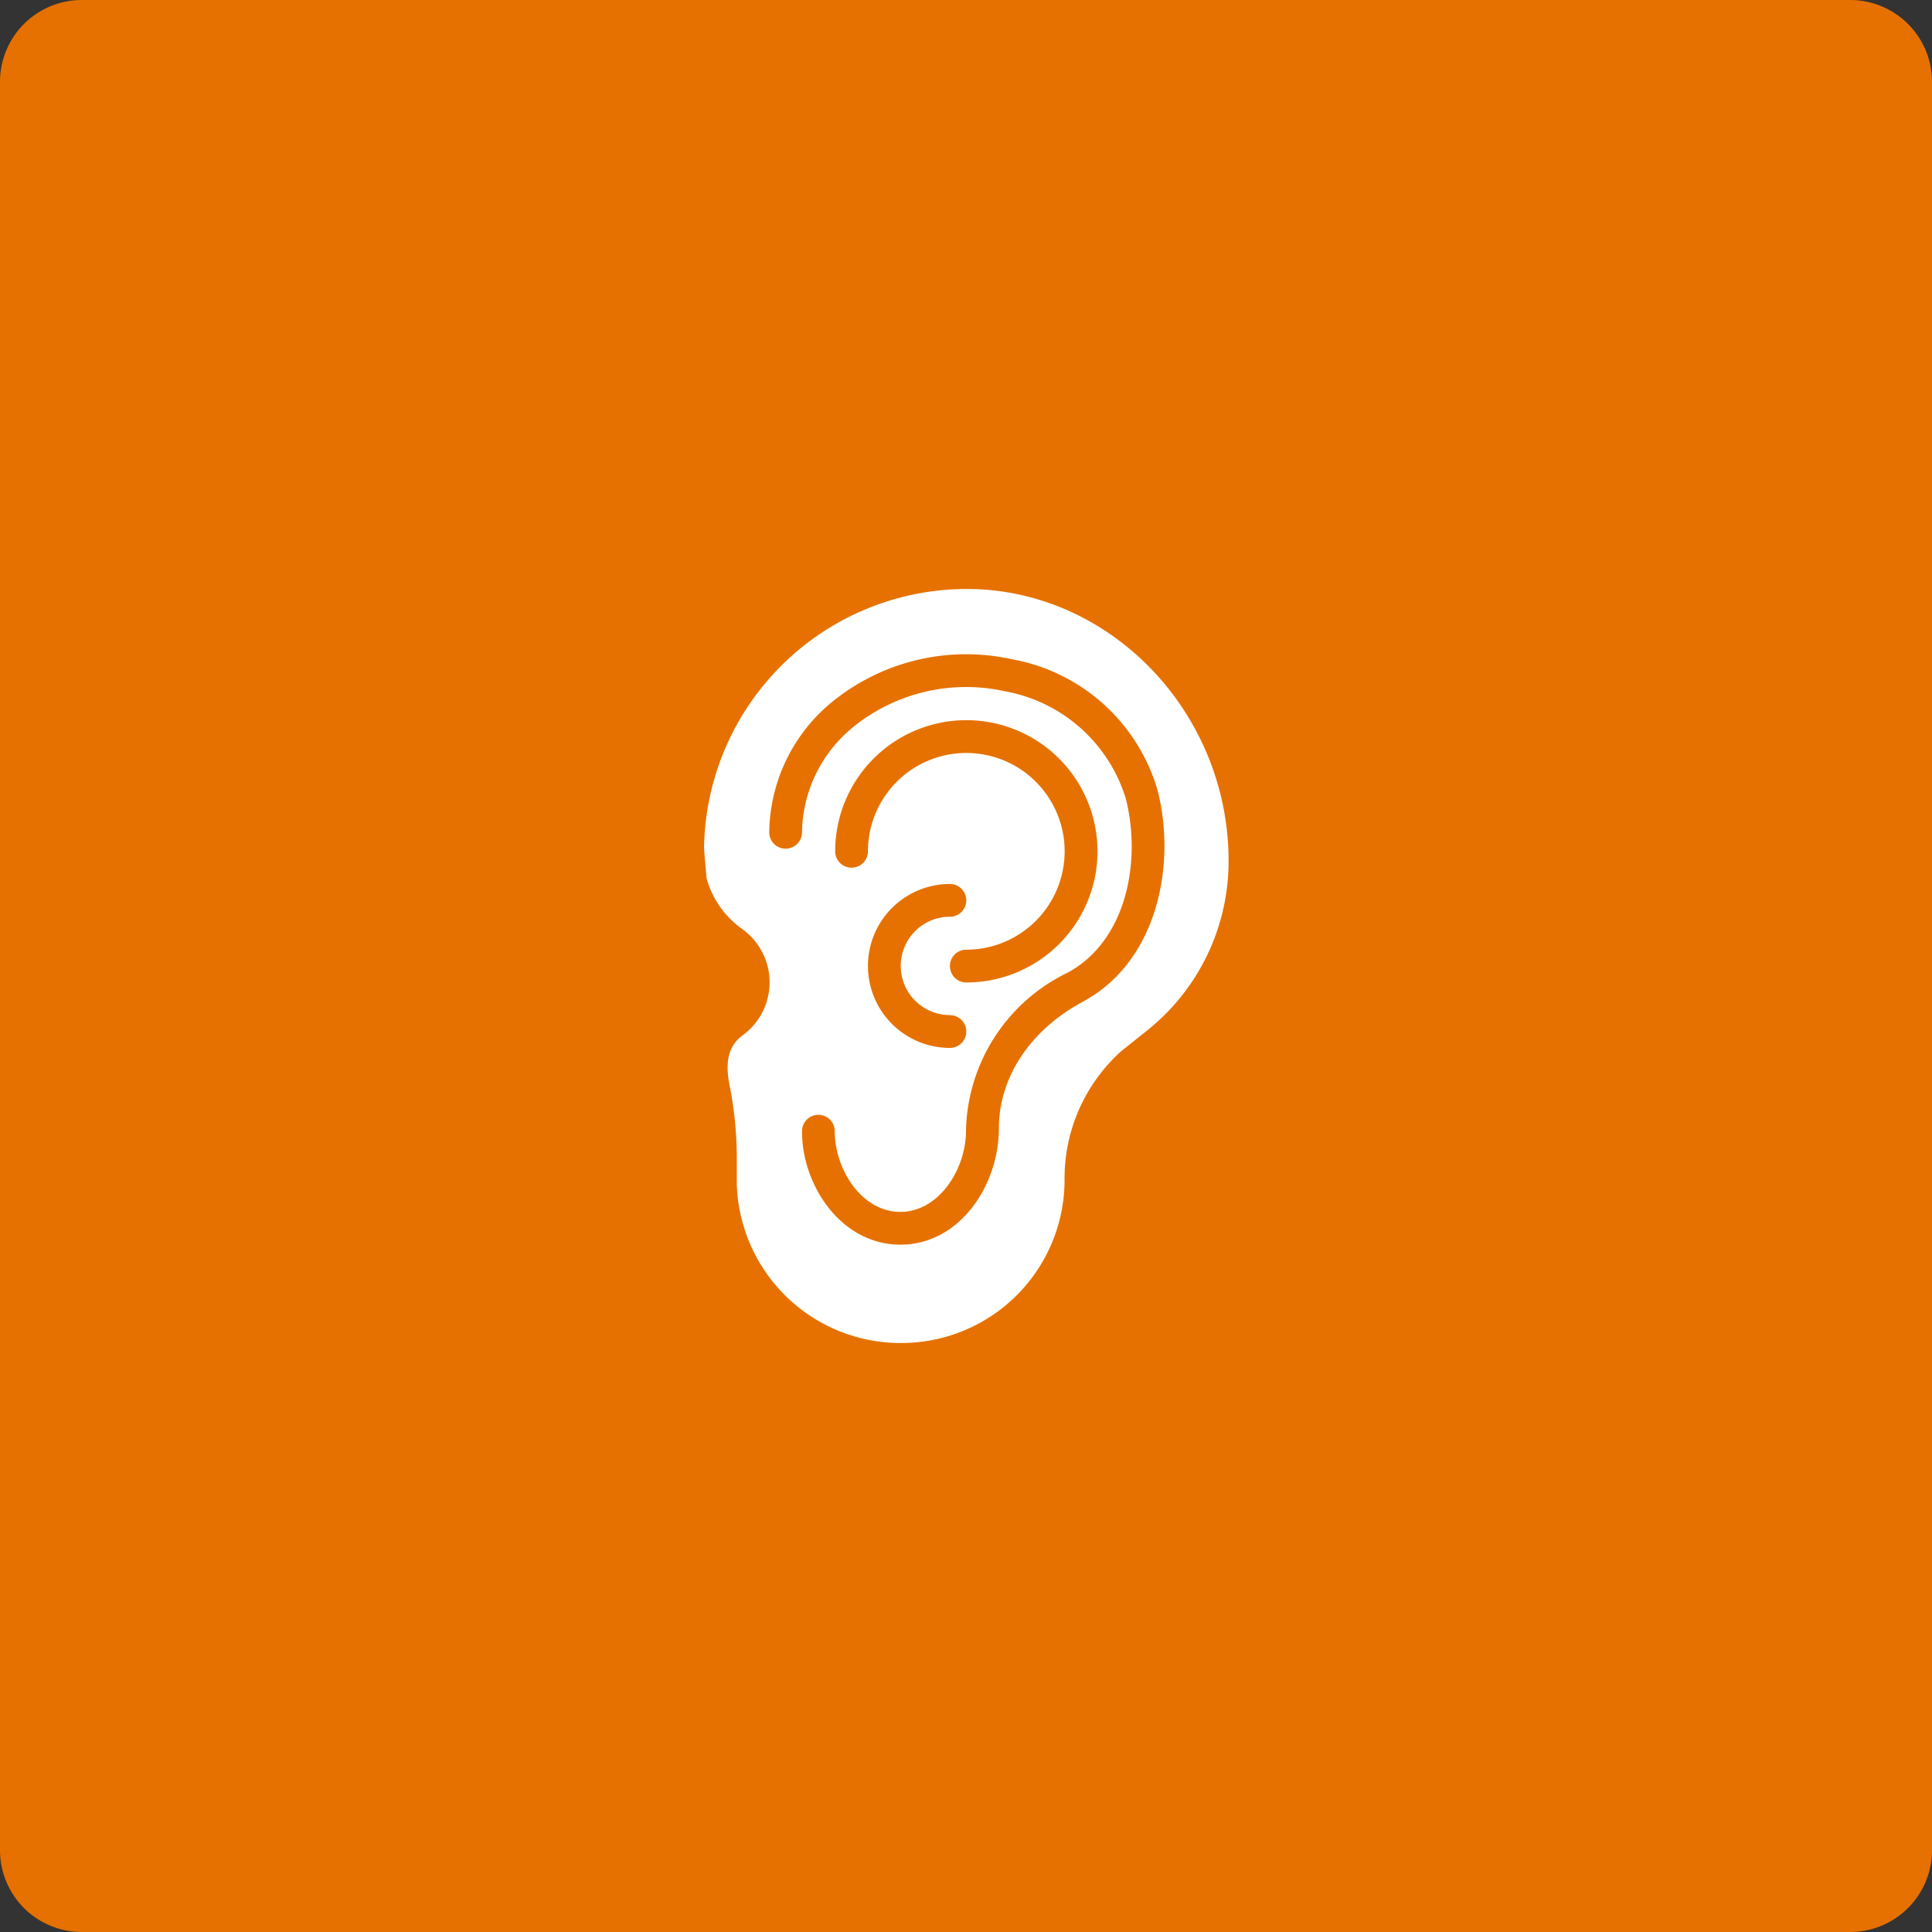 <svg xmlns="http://www.w3.org/2000/svg" width="118" height="118" viewBox="0 0 118 118"><rect x="0" y="0" width="118" height="118" fill="#333333" stroke="none"/><g id="Group_17" data-name="Group 17" transform="translate(-1021 -2813)"><path id="Path_2" data-name="Path 2" d="M5,0H113a5,5,0,0,1,5,5V113a5,5,0,0,1-5,5H5a5,5,0,0,1-5-5V5A5,5,0,0,1,5,0Z" transform="translate(1021 2813)" fill="#e67100"></path><g id="_x30_2" transform="translate(1062 2846.973)"><path id="Path_8" data-name="Path 8" d="M27.5,30.214l1.551-1.239a13.215,13.215,0,0,0,4.987-10.369c0-8.9-6.973-16.343-15.541-16.6L18,2A16.058,16.058,0,0,0,2,17.821c.022.333.08,1.005.159,1.871a5.669,5.669,0,0,0,2.206,3.1,4.005,4.005,0,0,1,0,6.464c-.978.717-1.05,1.791-.805,3.059A22.694,22.694,0,0,1,4,36.624v1.689a10.014,10.014,0,0,0,10,9.743c.322,0,.647-.015.977-.046a9.963,9.963,0,0,0,9.043-9.966A10.429,10.429,0,0,1,27.5,30.214Zm-2.359-3.007c-3.214,1.724-5.132,4.613-5.132,7.73,0,3.51-2.416,7.11-6.013,7.11s-6.013-3.583-6.013-6.931a1,1,0,0,1,2,0c0,2.331,1.646,4.929,4.008,4.929S18,37.432,18,35.086a10.957,10.957,0,0,1,6.189-9.642c3.63-1.947,4.542-6.834,3.567-10.656A9.477,9.477,0,0,0,20.4,8.252a10.963,10.963,0,0,0-9.189,2.1,8.444,8.444,0,0,0-3.228,6.509,1,1,0,0,1-2,0A10.44,10.44,0,0,1,9.945,8.8,12.964,12.964,0,0,1,20.8,6.29a11.358,11.358,0,0,1,8.9,8c1.168,4.577-.023,10.482-4.561,12.915Zm-8.123.823a1,1,0,0,1,0,2,5.006,5.006,0,0,1,0-10.012,1,1,0,0,1,0,2,3,3,0,0,0,0,6.007Zm0-3a1,1,0,0,1,1-1,6.007,6.007,0,1,0-6.007-6.007,1,1,0,0,1-2,0,8.01,8.01,0,1,1,8.01,8.01A1,1,0,0,1,17.018,25.027Z" transform="translate(0 0)" fill="#fff"></path></g></g></svg>